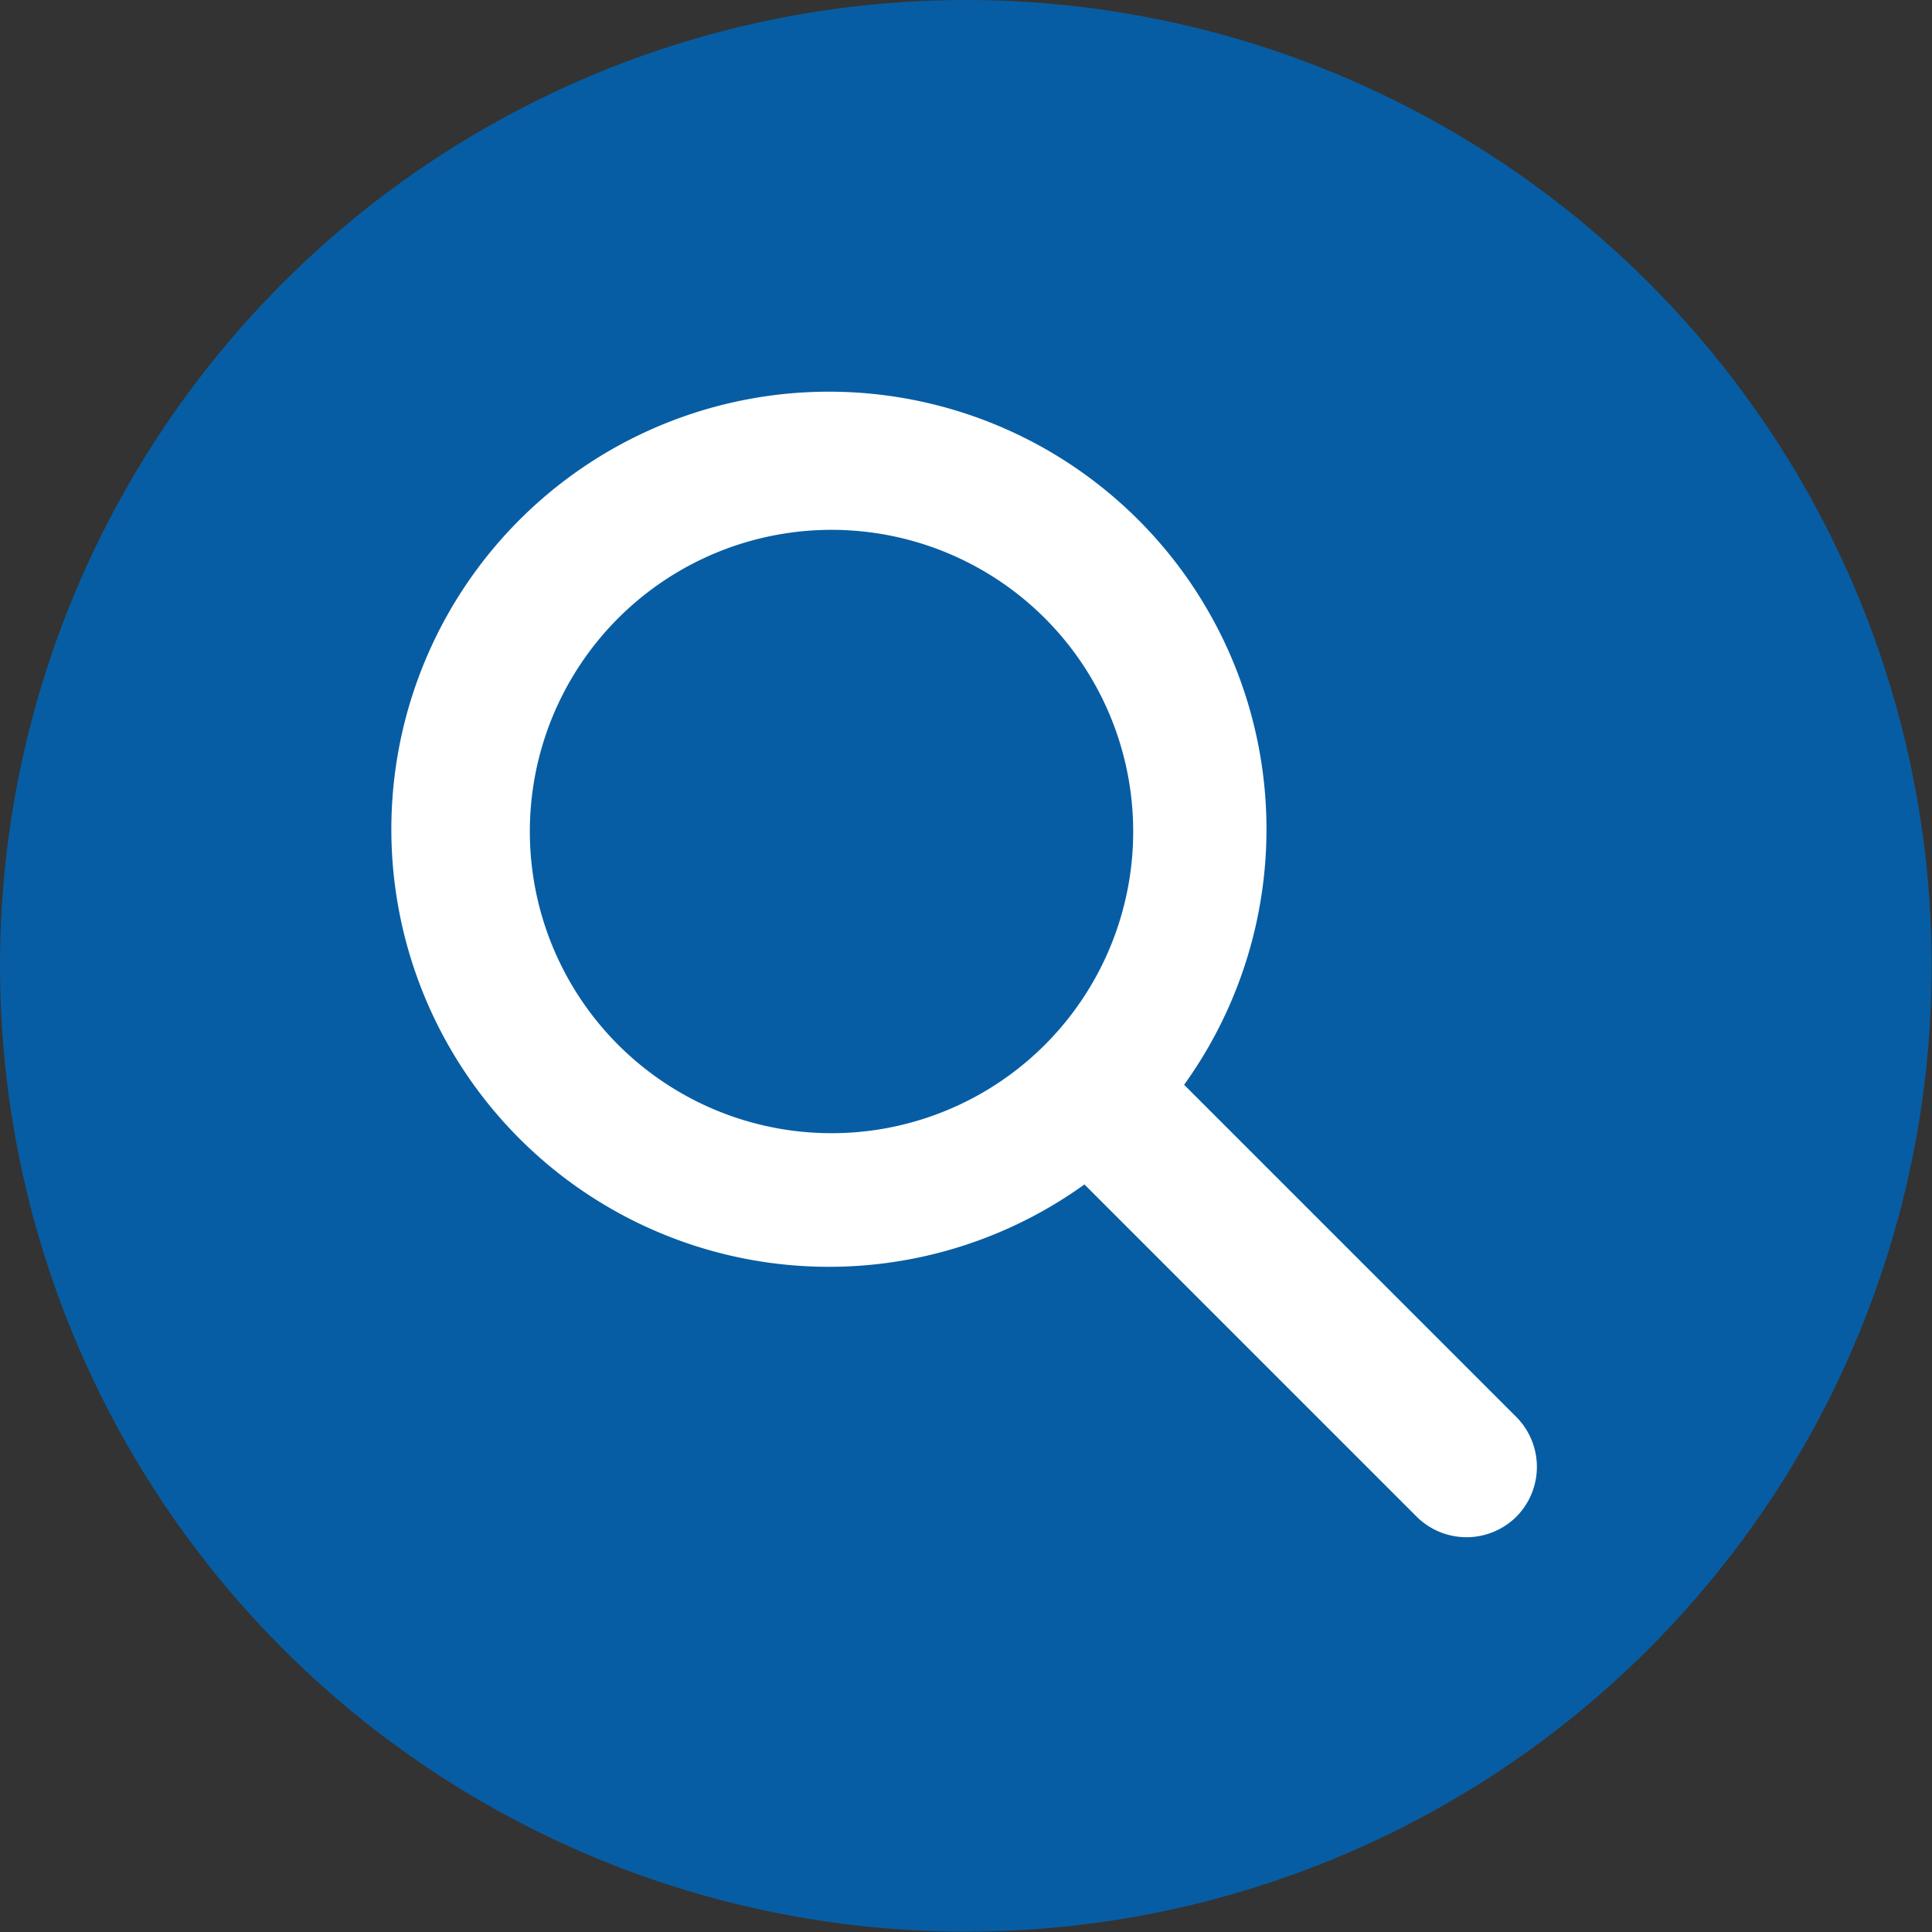 <svg xmlns="http://www.w3.org/2000/svg" viewBox="0 0 58.15 58.15"><rect x="0" y="0" width="58.15" height="58.15" fill="#333333" stroke="none"/><defs><style>.cls-1{fill:#075da3;}.cls-2{fill:#fff;}</style></defs><title>ICONO UCR OCCIDENTE BUSCAR</title><g id="Layer_2" data-name="Layer 2"><g id="Layer_1-2" data-name="Layer 1"><circle class="cls-1" cx="29.07" cy="29.07" r="29.07"/><path class="cls-2" d="M42.64,45.65a2.13,2.13,0,0,0,3,0h0a2.13,2.13,0,0,0,0-3l-10-10a13.17,13.17,0,1,0-3,3ZM26.42,34A9.08,9.08,0,1,1,34,26.42,9.08,9.08,0,0,1,26.42,34Z"/></g></g></svg>